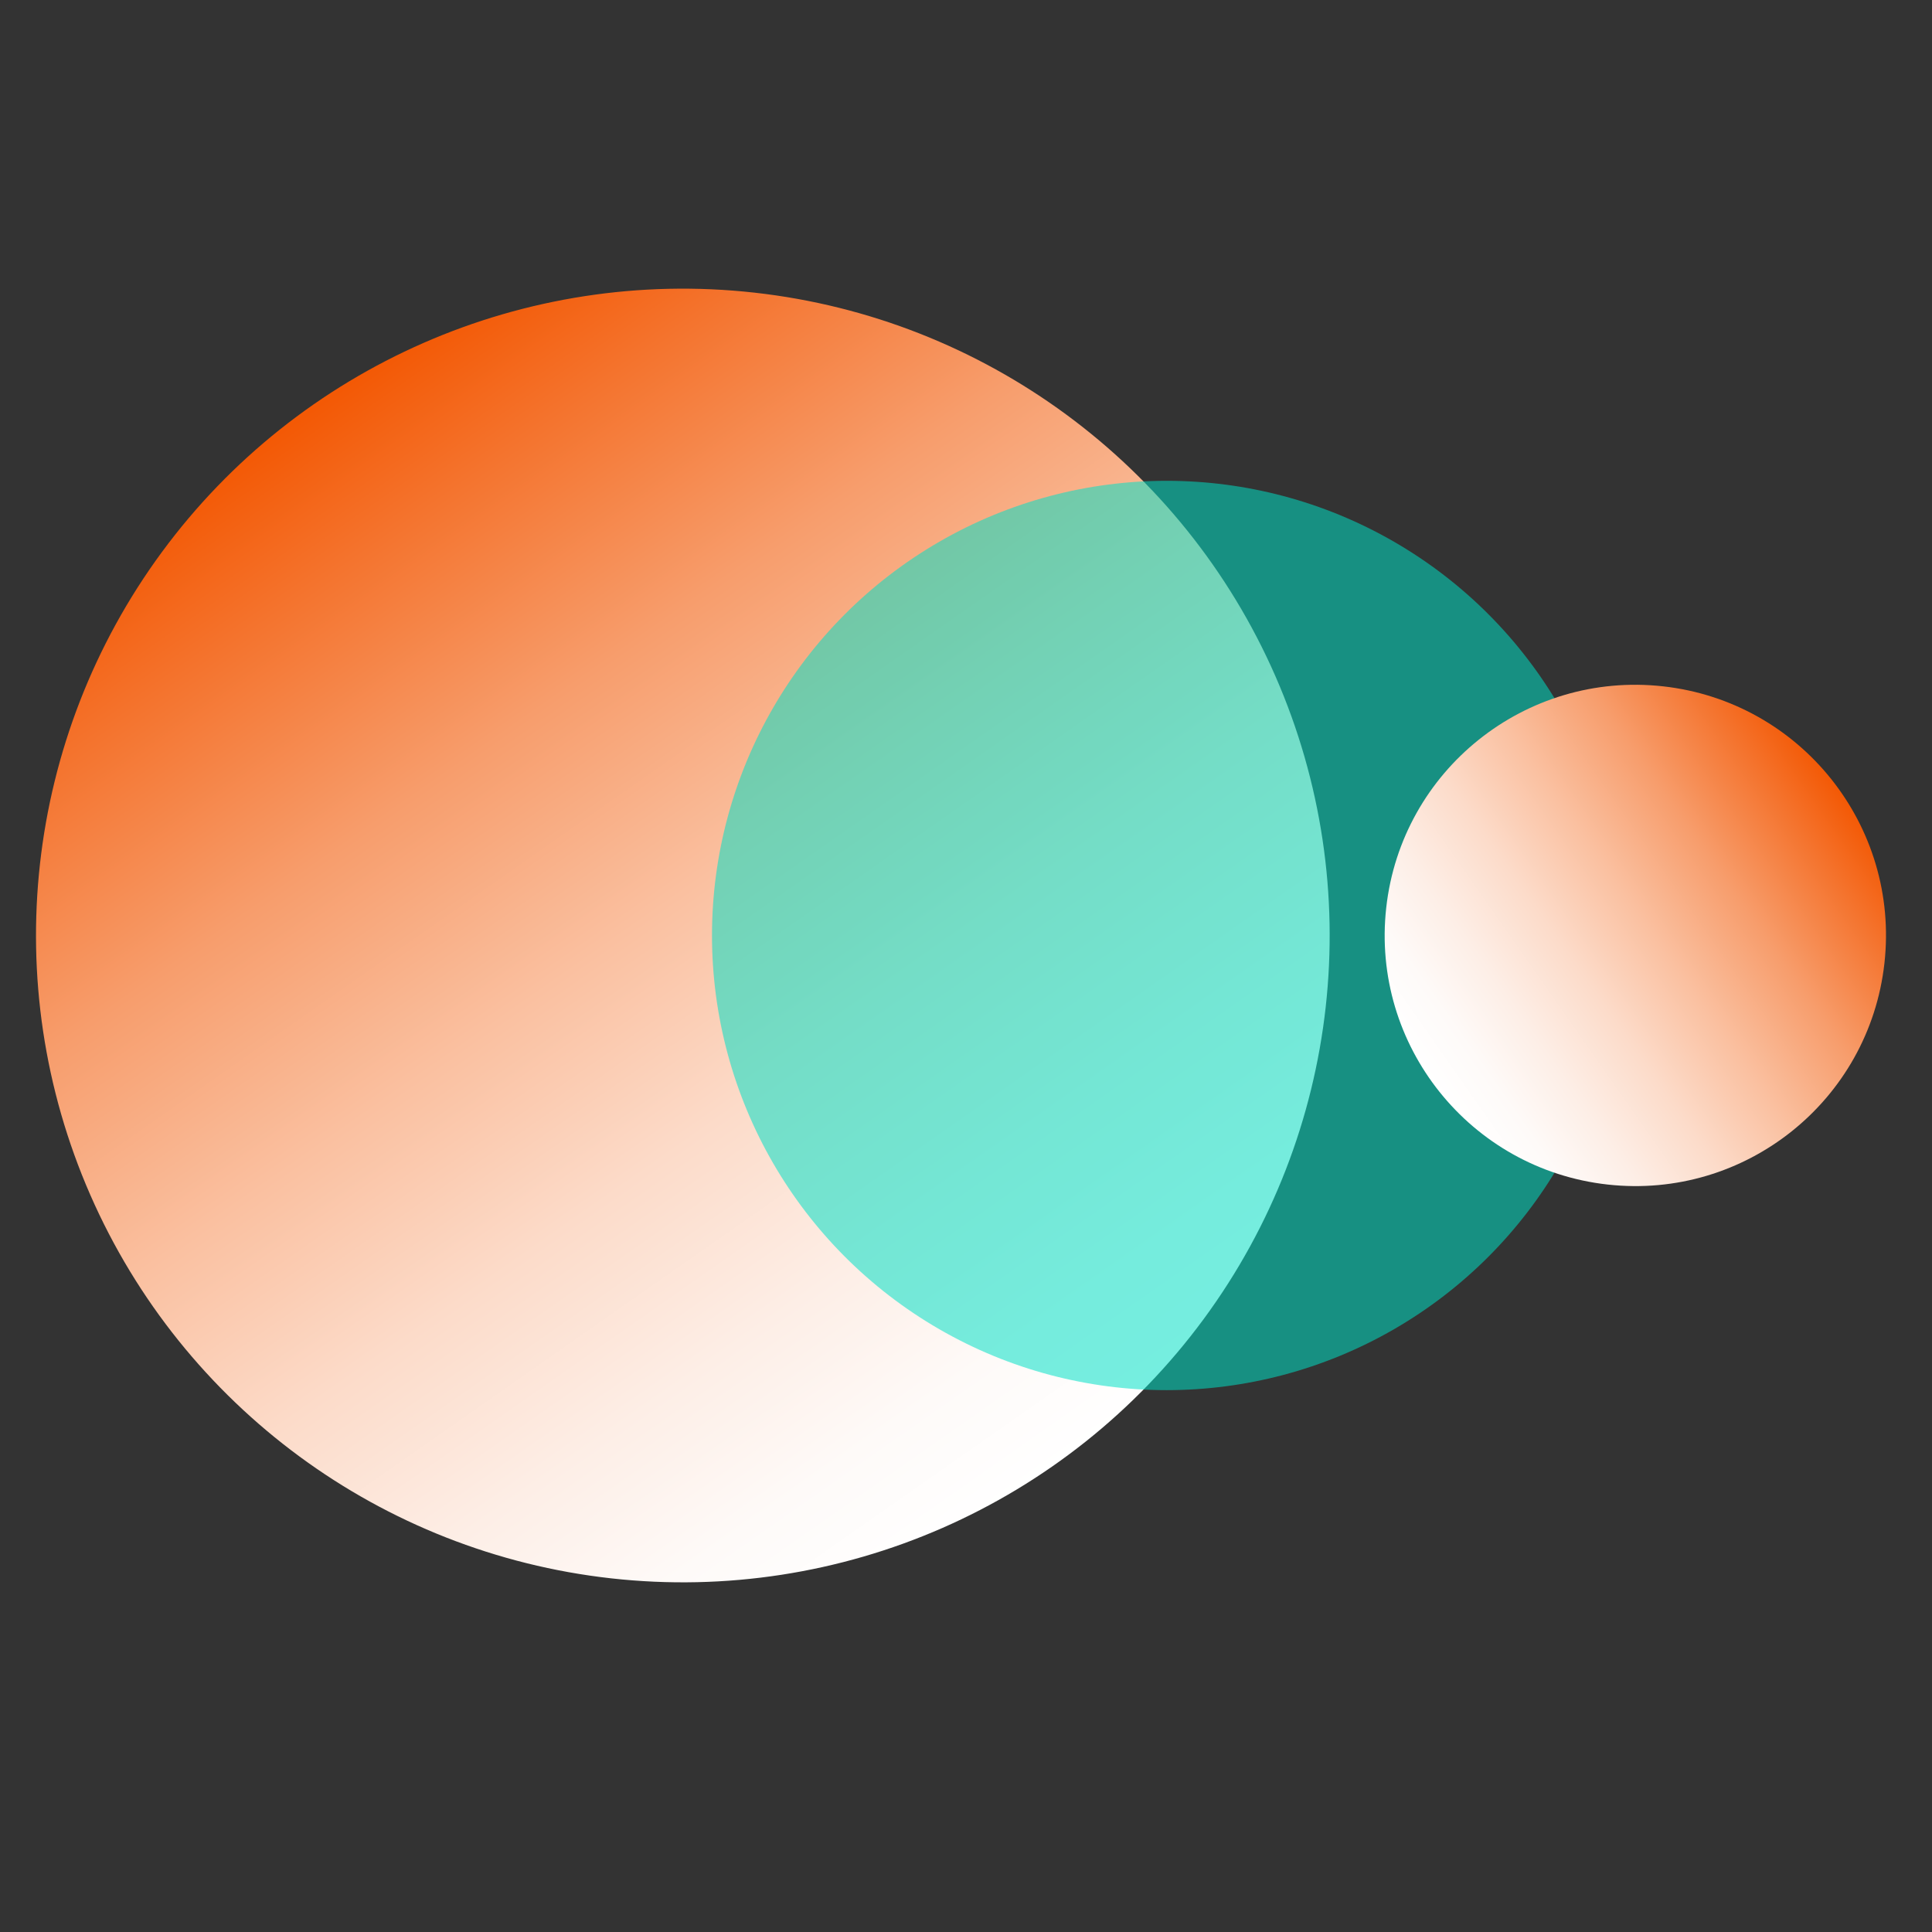 <?xml version="1.0" encoding="UTF-8"?>
<svg xmlns="http://www.w3.org/2000/svg" xmlns:xlink="http://www.w3.org/1999/xlink" viewBox="0 0 150 150">
  <rect x="0" y="0" width="150" height="150" fill="#333333" stroke="none"/>
  <defs>
    <style>
      .cls-1 {
        fill: url(#linear-gradient-2);
      }

      .cls-1, .cls-2 {
        mix-blend-mode: multiply;
      }

      .cls-3 {
        isolation: isolate;
      }

      .cls-4 {
        fill: #00e1c7;
        opacity: .54;
      }

      .cls-2 {
        fill: url(#linear-gradient);
      }
    </style>
    <linearGradient id="linear-gradient" x1="418.37" y1="3670.27" x2="517.3" y2="3687.71" gradientTransform="translate(3218.59 2004.71) rotate(128.64)" gradientUnits="userSpaceOnUse">
      <stop offset="0" stop-color="#f35905"></stop>
      <stop offset=".11" stop-color="#f4732d"></stop>
      <stop offset=".29" stop-color="#f79d6c"></stop>
      <stop offset=".47" stop-color="#fac0a0"></stop>
      <stop offset=".63" stop-color="#fcdbc9"></stop>
      <stop offset=".78" stop-color="#fdeee6"></stop>
      <stop offset=".9" stop-color="#fefaf8"></stop>
      <stop offset="1" stop-color="#fff"></stop>
    </linearGradient>
    <linearGradient id="linear-gradient-2" x1="110.6" y1="70.42" x2="148.94" y2="77.18" gradientTransform="translate(182.22 211.31) rotate(-141.36)" xlink:href="#linear-gradient"></linearGradient>
  </defs>
  <g class="cls-3">
    <g id="Layer_1">
      <g>
        <circle class="cls-2" cx="53.01" cy="72.63" r="50.22" transform="translate(-25.04 117.27) rotate(-83.64)"></circle>
        <circle class="cls-4" cx="90.58" cy="72.63" r="35.3" transform="translate(-17.61 114.76) rotate(-60)"></circle>
        <circle class="cls-1" cx="126.96" cy="72.63" r="19.46" transform="translate(40.72 190.76) rotate(-83.64)"></circle>
      </g>
    </g>
  </g>
</svg>
